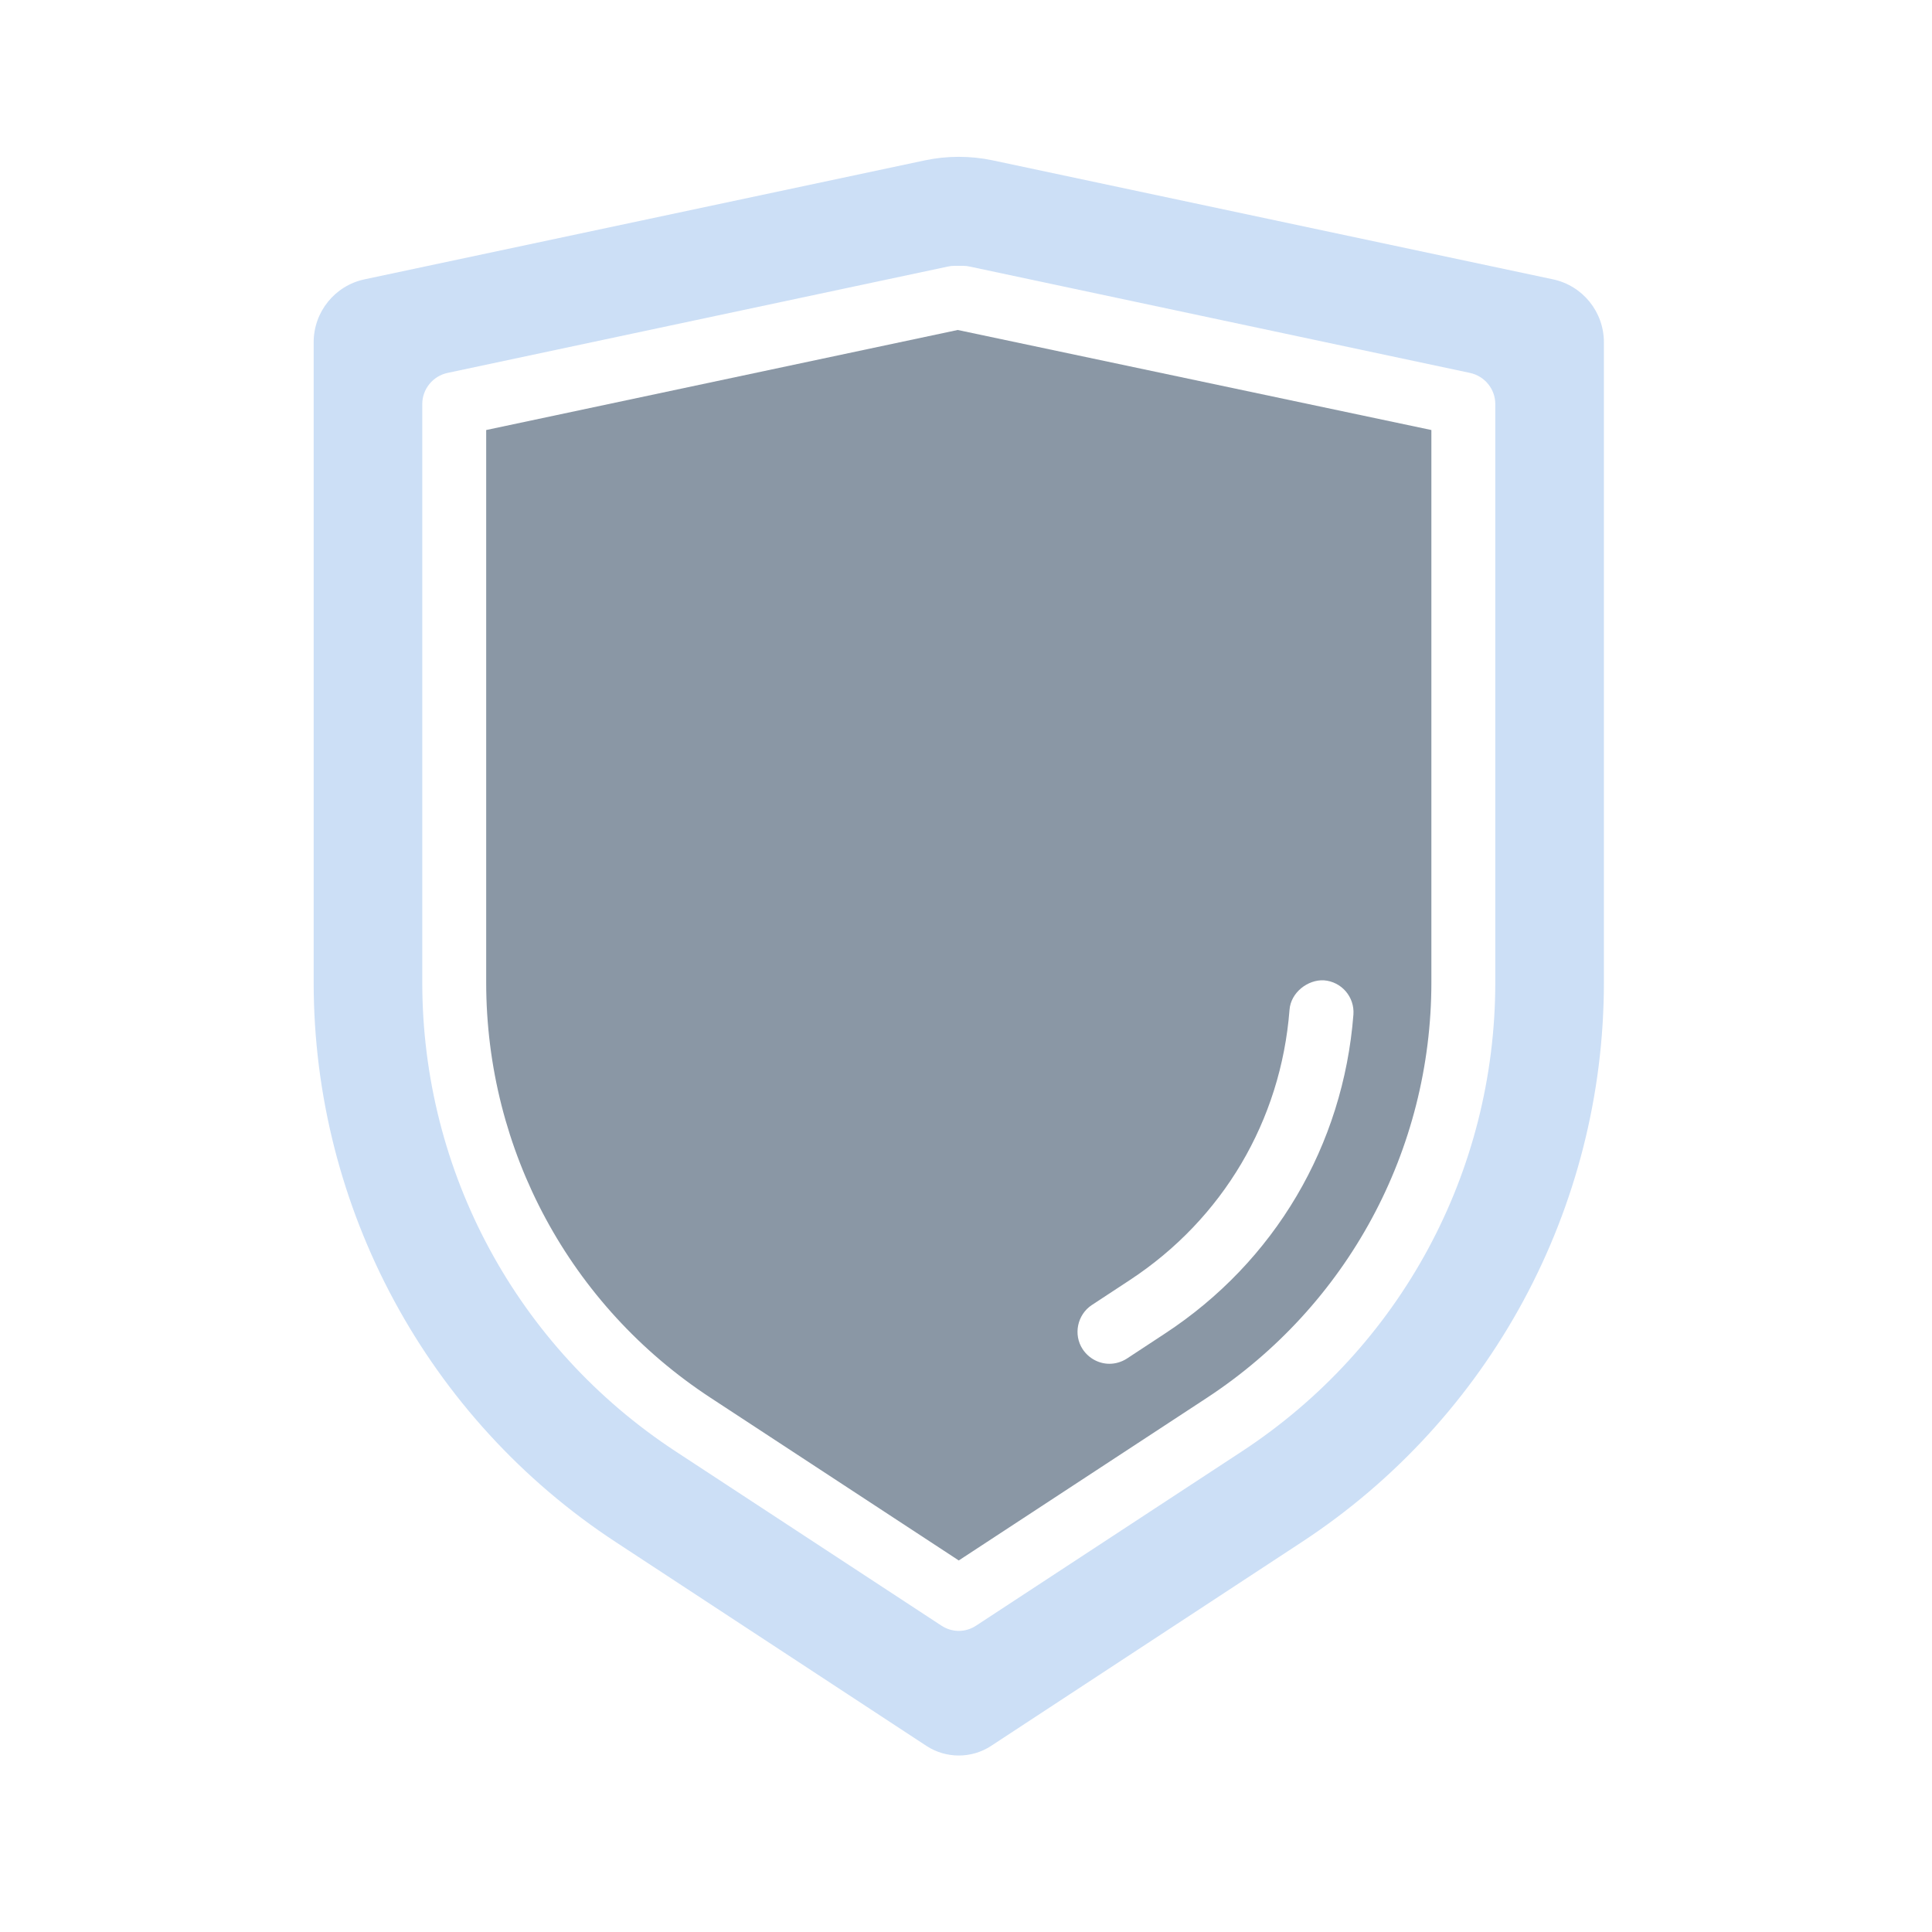 <?xml version="1.0" encoding="UTF-8"?> <svg xmlns="http://www.w3.org/2000/svg" width="74" height="74" viewBox="0 0 74 74" fill="none"><path d="M54.825 16.471V37.628C54.825 44.056 51.611 50.007 46.227 53.54L36.723 59.769L27.219 53.54C21.836 50.017 18.622 44.066 18.622 37.628V16.471L36.683 12.639L54.825 16.471ZM50.705 37.548C50.098 37.518 49.441 38.006 49.391 38.682C49.063 42.922 46.834 46.693 43.271 49.032L41.818 49.987C41.261 50.355 41.102 51.121 41.469 51.678C41.708 52.037 42.097 52.236 42.495 52.236C42.724 52.236 42.963 52.166 43.162 52.037L44.615 51.082C48.824 48.325 51.451 43.867 51.839 38.861C51.889 38.184 51.381 37.597 50.705 37.548Z" fill="#8A97A5"></path><path d="M35.43 6.141C36.285 5.962 37.161 5.962 38.017 6.141L59.481 10.699C60.616 10.938 61.432 11.943 61.433 13.107V37.628C61.433 46.265 57.083 54.336 49.849 59.073L37.957 66.875C37.211 67.362 36.236 67.362 35.489 66.875L23.597 59.073C16.362 54.336 12.014 46.265 12.014 37.628V13.107C12.014 11.943 12.83 10.938 13.964 10.699L35.43 6.141ZM36.554 10.182C36.464 10.182 36.384 10.192 36.295 10.212L17.148 14.282C16.581 14.402 16.174 14.899 16.174 15.476V37.628C16.174 44.892 19.806 51.609 25.876 55.59L36.047 62.258C36.256 62.397 36.484 62.466 36.723 62.467C36.961 62.467 37.191 62.397 37.399 62.258L47.57 55.59C53.64 51.609 57.273 44.892 57.273 37.628V15.476C57.273 14.899 56.865 14.402 56.298 14.282L37.151 10.212C37.062 10.192 36.982 10.182 36.893 10.182H36.554Z" fill="#CCDFF6"></path></svg> 